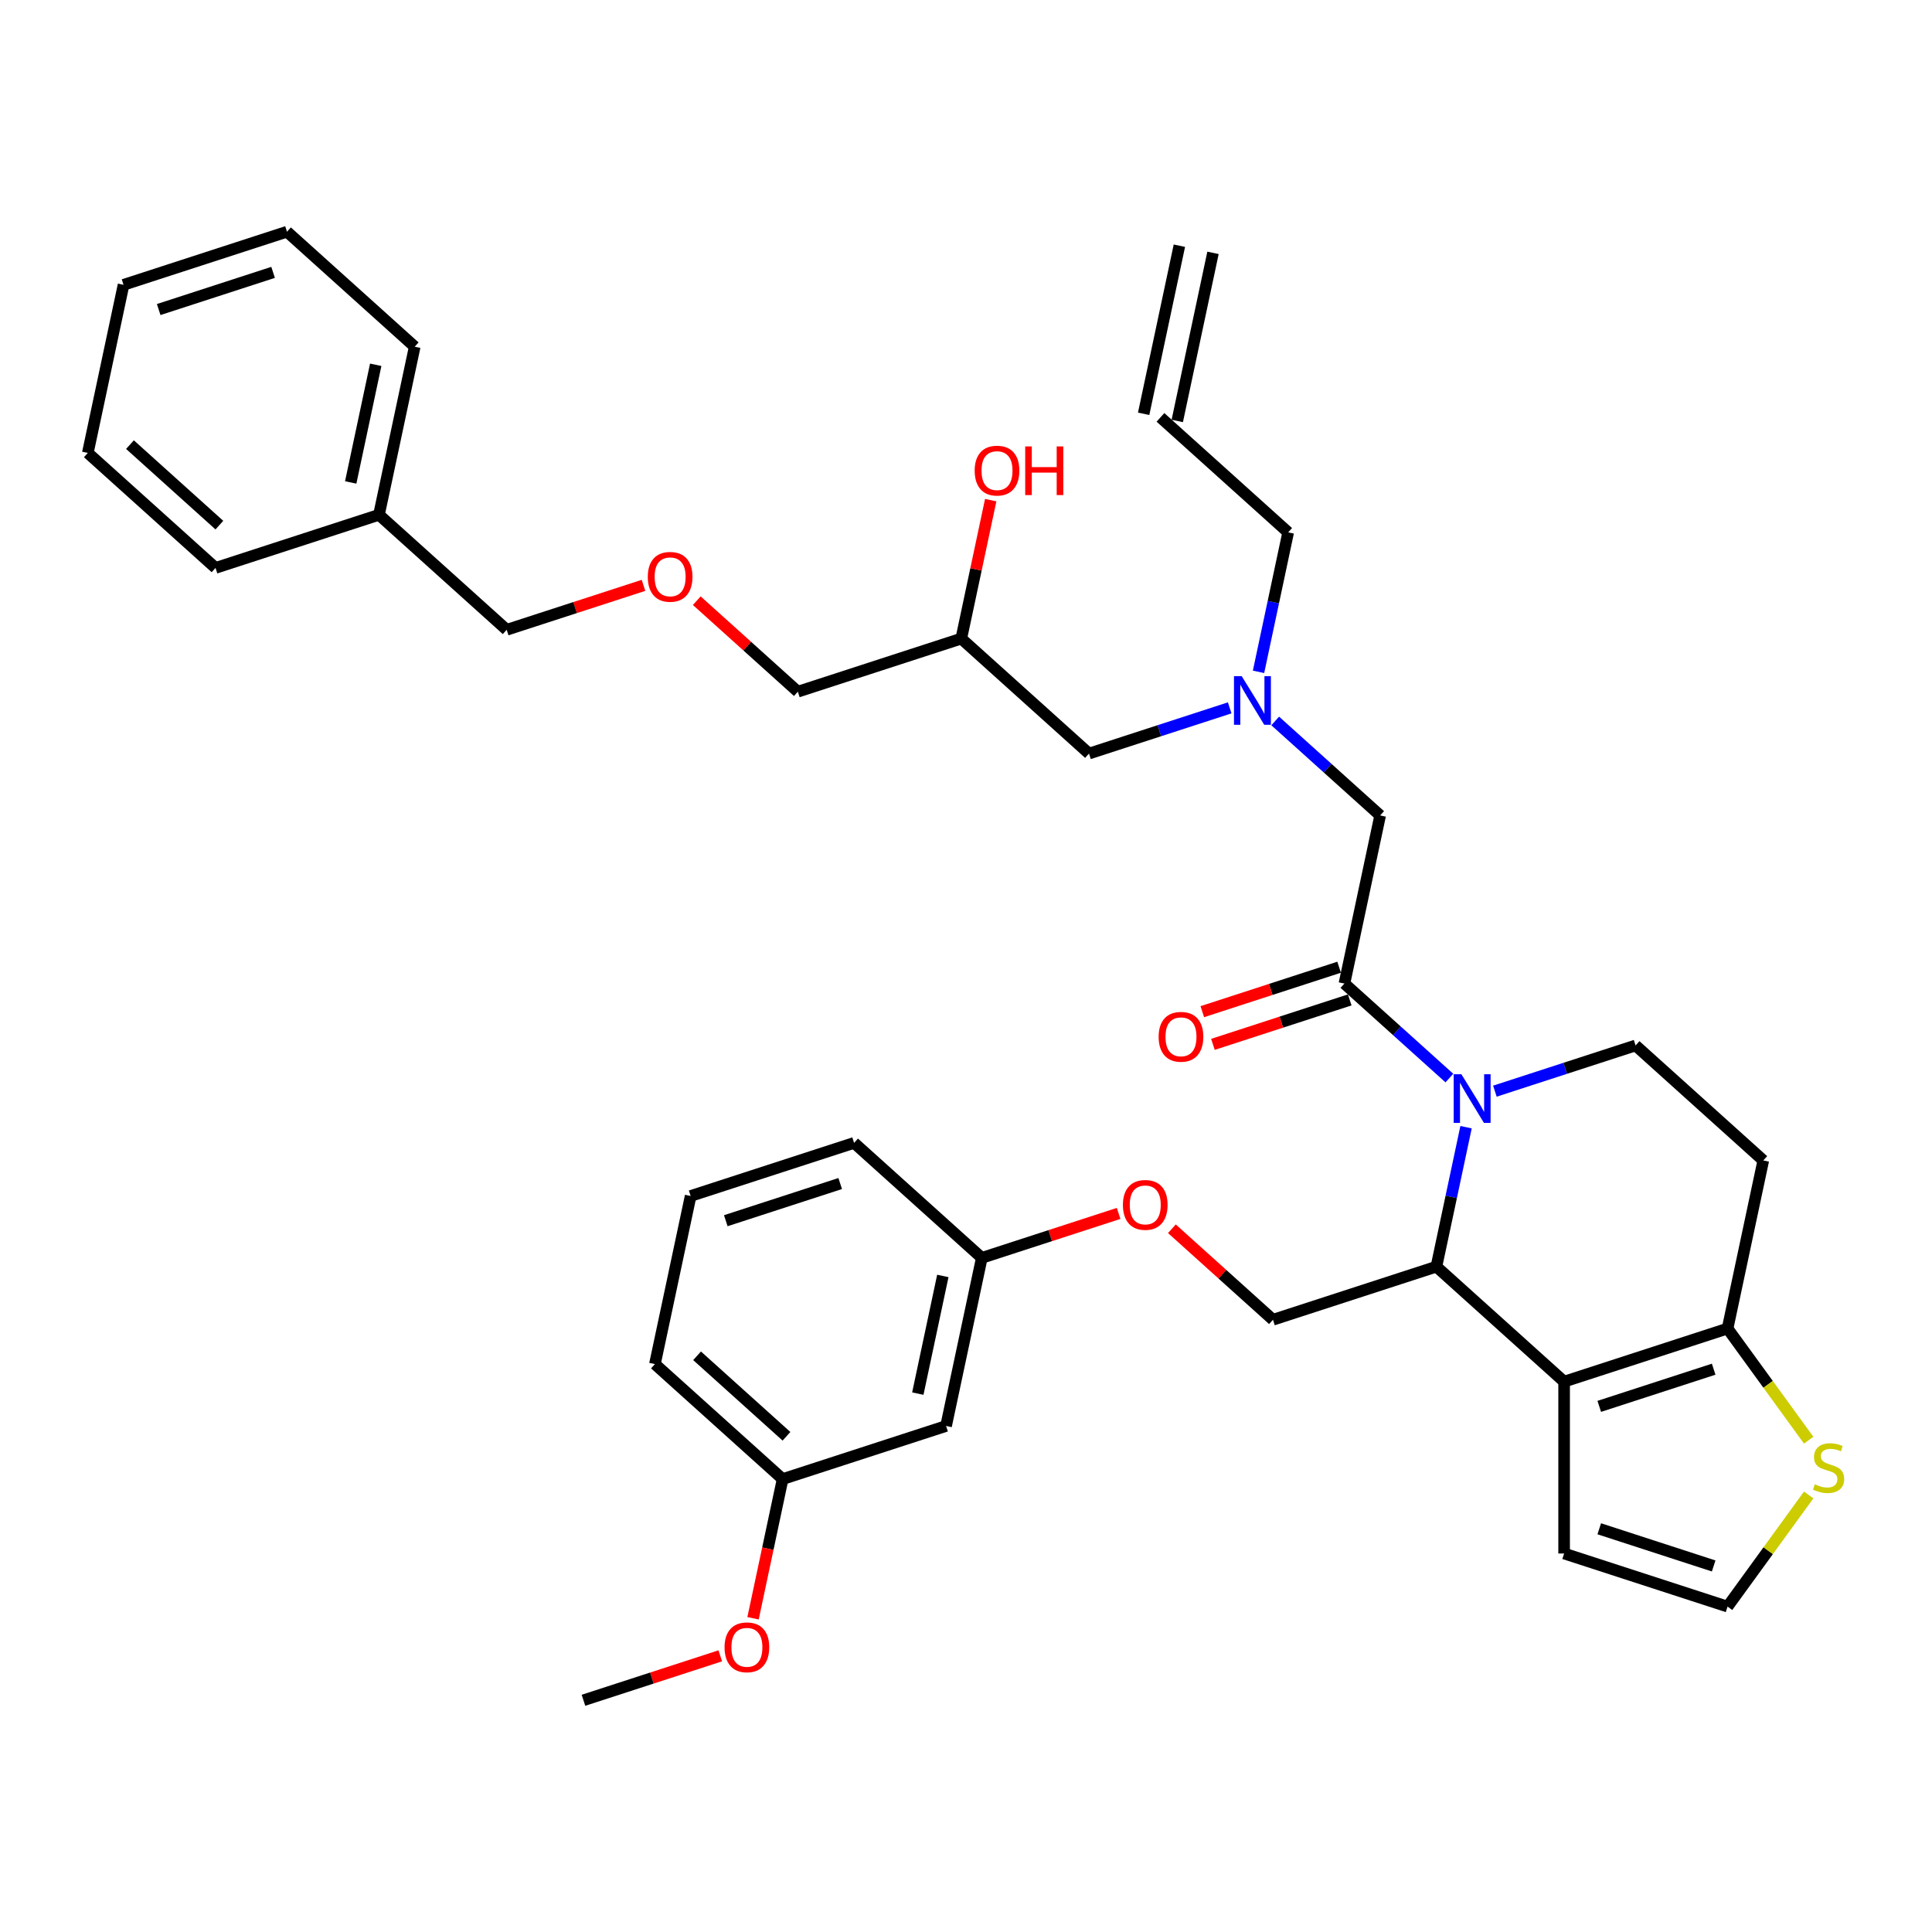 <?xml version='1.0' encoding='iso-8859-1'?>
<svg version='1.1' baseProfile='full'
              xmlns='http://www.w3.org/2000/svg'
                      xmlns:rdkit='http://www.rdkit.org/xml'
                      xmlns:xlink='http://www.w3.org/1999/xlink'
                  xml:space='preserve'
width='1000px' height='1000px' viewBox='0 0 1000 1000'>
<!-- END OF HEADER -->
<rect style='opacity:1.0;fill:#FFFFFF;stroke:none' width='1000' height='1000' x='0' y='0'> </rect>
<path class='bond-0' d='M 651.412,347.743 L 659.084,311.649' style='fill:none;fill-rule:evenodd;stroke:#0000FF;stroke-width:6px;stroke-linecap:butt;stroke-linejoin:miter;stroke-opacity:1' />
<path class='bond-0' d='M 659.084,311.649 L 666.757,275.554' style='fill:none;fill-rule:evenodd;stroke:#000000;stroke-width:6px;stroke-linecap:butt;stroke-linejoin:miter;stroke-opacity:1' />
<path class='bond-1' d='M 636.485,366.389 L 600.075,378.219' style='fill:none;fill-rule:evenodd;stroke:#0000FF;stroke-width:6px;stroke-linecap:butt;stroke-linejoin:miter;stroke-opacity:1' />
<path class='bond-1' d='M 600.075,378.219 L 563.664,390.05' style='fill:none;fill-rule:evenodd;stroke:#000000;stroke-width:6px;stroke-linecap:butt;stroke-linejoin:miter;stroke-opacity:1' />
<path class='bond-2' d='M 660.04,373.166 L 687.203,397.624' style='fill:none;fill-rule:evenodd;stroke:#0000FF;stroke-width:6px;stroke-linecap:butt;stroke-linejoin:miter;stroke-opacity:1' />
<path class='bond-2' d='M 687.203,397.624 L 714.366,422.082' style='fill:none;fill-rule:evenodd;stroke:#000000;stroke-width:6px;stroke-linecap:butt;stroke-linejoin:miter;stroke-opacity:1' />
<path class='bond-3' d='M 563.664,390.05 L 497.56,330.529' style='fill:none;fill-rule:evenodd;stroke:#000000;stroke-width:6px;stroke-linecap:butt;stroke-linejoin:miter;stroke-opacity:1' />
<path class='bond-4' d='M 497.56,330.529 L 505.176,294.702' style='fill:none;fill-rule:evenodd;stroke:#000000;stroke-width:6px;stroke-linecap:butt;stroke-linejoin:miter;stroke-opacity:1' />
<path class='bond-4' d='M 505.176,294.702 L 512.791,258.875' style='fill:none;fill-rule:evenodd;stroke:#FF0000;stroke-width:6px;stroke-linecap:butt;stroke-linejoin:miter;stroke-opacity:1' />
<path class='bond-5' d='M 497.56,330.529 L 412.962,358.017' style='fill:none;fill-rule:evenodd;stroke:#000000;stroke-width:6px;stroke-linecap:butt;stroke-linejoin:miter;stroke-opacity:1' />
<path class='bond-6' d='M 360.646,310.911 L 386.804,334.464' style='fill:none;fill-rule:evenodd;stroke:#FF0000;stroke-width:6px;stroke-linecap:butt;stroke-linejoin:miter;stroke-opacity:1' />
<path class='bond-6' d='M 386.804,334.464 L 412.962,358.017' style='fill:none;fill-rule:evenodd;stroke:#000000;stroke-width:6px;stroke-linecap:butt;stroke-linejoin:miter;stroke-opacity:1' />
<path class='bond-7' d='M 333.071,302.977 L 297.666,314.48' style='fill:none;fill-rule:evenodd;stroke:#FF0000;stroke-width:6px;stroke-linecap:butt;stroke-linejoin:miter;stroke-opacity:1' />
<path class='bond-7' d='M 297.666,314.48 L 262.26,325.984' style='fill:none;fill-rule:evenodd;stroke:#000000;stroke-width:6px;stroke-linecap:butt;stroke-linejoin:miter;stroke-opacity:1' />
<path class='bond-8' d='M 262.26,325.984 L 196.157,266.464' style='fill:none;fill-rule:evenodd;stroke:#000000;stroke-width:6px;stroke-linecap:butt;stroke-linejoin:miter;stroke-opacity:1' />
<path class='bond-9' d='M 610.446,127.177 L 591.952,214.185' style='fill:none;fill-rule:evenodd;stroke:#000000;stroke-width:6px;stroke-linecap:butt;stroke-linejoin:miter;stroke-opacity:1' />
<path class='bond-9' d='M 627.847,130.876 L 609.353,217.883' style='fill:none;fill-rule:evenodd;stroke:#000000;stroke-width:6px;stroke-linecap:butt;stroke-linejoin:miter;stroke-opacity:1' />
<path class='bond-10' d='M 600.653,216.034 L 666.757,275.554' style='fill:none;fill-rule:evenodd;stroke:#000000;stroke-width:6px;stroke-linecap:butt;stroke-linejoin:miter;stroke-opacity:1' />
<path class='bond-11' d='M 758.826,583.43 L 751.154,619.524' style='fill:none;fill-rule:evenodd;stroke:#0000FF;stroke-width:6px;stroke-linecap:butt;stroke-linejoin:miter;stroke-opacity:1' />
<path class='bond-11' d='M 751.154,619.524 L 743.482,655.618' style='fill:none;fill-rule:evenodd;stroke:#000000;stroke-width:6px;stroke-linecap:butt;stroke-linejoin:miter;stroke-opacity:1' />
<path class='bond-12' d='M 750.199,558.006 L 723.036,533.548' style='fill:none;fill-rule:evenodd;stroke:#0000FF;stroke-width:6px;stroke-linecap:butt;stroke-linejoin:miter;stroke-opacity:1' />
<path class='bond-12' d='M 723.036,533.548 L 695.872,509.09' style='fill:none;fill-rule:evenodd;stroke:#000000;stroke-width:6px;stroke-linecap:butt;stroke-linejoin:miter;stroke-opacity:1' />
<path class='bond-13' d='M 773.753,564.784 L 810.164,552.953' style='fill:none;fill-rule:evenodd;stroke:#0000FF;stroke-width:6px;stroke-linecap:butt;stroke-linejoin:miter;stroke-opacity:1' />
<path class='bond-13' d='M 810.164,552.953 L 846.574,541.123' style='fill:none;fill-rule:evenodd;stroke:#000000;stroke-width:6px;stroke-linecap:butt;stroke-linejoin:miter;stroke-opacity:1' />
<path class='bond-14' d='M 693.124,500.63 L 657.718,512.134' style='fill:none;fill-rule:evenodd;stroke:#000000;stroke-width:6px;stroke-linecap:butt;stroke-linejoin:miter;stroke-opacity:1' />
<path class='bond-14' d='M 657.718,512.134 L 622.313,523.638' style='fill:none;fill-rule:evenodd;stroke:#FF0000;stroke-width:6px;stroke-linecap:butt;stroke-linejoin:miter;stroke-opacity:1' />
<path class='bond-14' d='M 698.621,517.55 L 663.216,529.054' style='fill:none;fill-rule:evenodd;stroke:#000000;stroke-width:6px;stroke-linecap:butt;stroke-linejoin:miter;stroke-opacity:1' />
<path class='bond-14' d='M 663.216,529.054 L 627.811,540.558' style='fill:none;fill-rule:evenodd;stroke:#FF0000;stroke-width:6px;stroke-linecap:butt;stroke-linejoin:miter;stroke-opacity:1' />
<path class='bond-15' d='M 695.872,509.09 L 714.366,422.082' style='fill:none;fill-rule:evenodd;stroke:#000000;stroke-width:6px;stroke-linecap:butt;stroke-linejoin:miter;stroke-opacity:1' />
<path class='bond-16' d='M 743.482,655.618 L 809.586,715.139' style='fill:none;fill-rule:evenodd;stroke:#000000;stroke-width:6px;stroke-linecap:butt;stroke-linejoin:miter;stroke-opacity:1' />
<path class='bond-17' d='M 743.482,655.618 L 658.884,683.106' style='fill:none;fill-rule:evenodd;stroke:#000000;stroke-width:6px;stroke-linecap:butt;stroke-linejoin:miter;stroke-opacity:1' />
<path class='bond-18' d='M 846.574,541.123 L 912.678,600.643' style='fill:none;fill-rule:evenodd;stroke:#000000;stroke-width:6px;stroke-linecap:butt;stroke-linejoin:miter;stroke-opacity:1' />
<path class='bond-19' d='M 912.678,600.643 L 894.184,687.651' style='fill:none;fill-rule:evenodd;stroke:#000000;stroke-width:6px;stroke-linecap:butt;stroke-linejoin:miter;stroke-opacity:1' />
<path class='bond-20' d='M 809.586,715.139 L 894.184,687.651' style='fill:none;fill-rule:evenodd;stroke:#000000;stroke-width:6px;stroke-linecap:butt;stroke-linejoin:miter;stroke-opacity:1' />
<path class='bond-20' d='M 827.773,727.935 L 886.992,708.694' style='fill:none;fill-rule:evenodd;stroke:#000000;stroke-width:6px;stroke-linecap:butt;stroke-linejoin:miter;stroke-opacity:1' />
<path class='bond-21' d='M 809.586,715.139 L 809.586,804.09' style='fill:none;fill-rule:evenodd;stroke:#000000;stroke-width:6px;stroke-linecap:butt;stroke-linejoin:miter;stroke-opacity:1' />
<path class='bond-22' d='M 894.184,687.651 L 915.176,716.544' style='fill:none;fill-rule:evenodd;stroke:#000000;stroke-width:6px;stroke-linecap:butt;stroke-linejoin:miter;stroke-opacity:1' />
<path class='bond-22' d='M 915.176,716.544 L 936.168,745.437' style='fill:none;fill-rule:evenodd;stroke:#CCCC00;stroke-width:6px;stroke-linecap:butt;stroke-linejoin:miter;stroke-opacity:1' />
<path class='bond-23' d='M 936.168,773.792 L 915.176,802.685' style='fill:none;fill-rule:evenodd;stroke:#CCCC00;stroke-width:6px;stroke-linecap:butt;stroke-linejoin:miter;stroke-opacity:1' />
<path class='bond-23' d='M 915.176,802.685 L 894.184,831.578' style='fill:none;fill-rule:evenodd;stroke:#000000;stroke-width:6px;stroke-linecap:butt;stroke-linejoin:miter;stroke-opacity:1' />
<path class='bond-24' d='M 894.184,831.578 L 809.586,804.09' style='fill:none;fill-rule:evenodd;stroke:#000000;stroke-width:6px;stroke-linecap:butt;stroke-linejoin:miter;stroke-opacity:1' />
<path class='bond-24' d='M 886.992,810.535 L 827.773,791.294' style='fill:none;fill-rule:evenodd;stroke:#000000;stroke-width:6px;stroke-linecap:butt;stroke-linejoin:miter;stroke-opacity:1' />
<path class='bond-25' d='M 405.09,765.569 L 338.986,706.048' style='fill:none;fill-rule:evenodd;stroke:#000000;stroke-width:6px;stroke-linecap:butt;stroke-linejoin:miter;stroke-opacity:1' />
<path class='bond-25' d='M 407.079,743.42 L 360.806,701.756' style='fill:none;fill-rule:evenodd;stroke:#000000;stroke-width:6px;stroke-linecap:butt;stroke-linejoin:miter;stroke-opacity:1' />
<path class='bond-26' d='M 405.09,765.569 L 489.688,738.081' style='fill:none;fill-rule:evenodd;stroke:#000000;stroke-width:6px;stroke-linecap:butt;stroke-linejoin:miter;stroke-opacity:1' />
<path class='bond-27' d='M 405.09,765.569 L 397.433,801.592' style='fill:none;fill-rule:evenodd;stroke:#000000;stroke-width:6px;stroke-linecap:butt;stroke-linejoin:miter;stroke-opacity:1' />
<path class='bond-27' d='M 397.433,801.592 L 389.776,837.615' style='fill:none;fill-rule:evenodd;stroke:#FF0000;stroke-width:6px;stroke-linecap:butt;stroke-linejoin:miter;stroke-opacity:1' />
<path class='bond-28' d='M 606.568,636 L 632.726,659.553' style='fill:none;fill-rule:evenodd;stroke:#FF0000;stroke-width:6px;stroke-linecap:butt;stroke-linejoin:miter;stroke-opacity:1' />
<path class='bond-28' d='M 632.726,659.553 L 658.884,683.106' style='fill:none;fill-rule:evenodd;stroke:#000000;stroke-width:6px;stroke-linecap:butt;stroke-linejoin:miter;stroke-opacity:1' />
<path class='bond-29' d='M 578.993,628.065 L 543.587,639.569' style='fill:none;fill-rule:evenodd;stroke:#FF0000;stroke-width:6px;stroke-linecap:butt;stroke-linejoin:miter;stroke-opacity:1' />
<path class='bond-29' d='M 543.587,639.569 L 508.182,651.073' style='fill:none;fill-rule:evenodd;stroke:#000000;stroke-width:6px;stroke-linecap:butt;stroke-linejoin:miter;stroke-opacity:1' />
<path class='bond-30' d='M 338.986,706.048 L 357.48,619.041' style='fill:none;fill-rule:evenodd;stroke:#000000;stroke-width:6px;stroke-linecap:butt;stroke-linejoin:miter;stroke-opacity:1' />
<path class='bond-31' d='M 357.48,619.041 L 442.078,591.553' style='fill:none;fill-rule:evenodd;stroke:#000000;stroke-width:6px;stroke-linecap:butt;stroke-linejoin:miter;stroke-opacity:1' />
<path class='bond-31' d='M 375.667,631.837 L 434.886,612.596' style='fill:none;fill-rule:evenodd;stroke:#000000;stroke-width:6px;stroke-linecap:butt;stroke-linejoin:miter;stroke-opacity:1' />
<path class='bond-32' d='M 442.078,591.553 L 508.182,651.073' style='fill:none;fill-rule:evenodd;stroke:#000000;stroke-width:6px;stroke-linecap:butt;stroke-linejoin:miter;stroke-opacity:1' />
<path class='bond-33' d='M 508.182,651.073 L 489.688,738.081' style='fill:none;fill-rule:evenodd;stroke:#000000;stroke-width:6px;stroke-linecap:butt;stroke-linejoin:miter;stroke-opacity:1' />
<path class='bond-33' d='M 488.007,660.426 L 475.061,721.331' style='fill:none;fill-rule:evenodd;stroke:#000000;stroke-width:6px;stroke-linecap:butt;stroke-linejoin:miter;stroke-opacity:1' />
<path class='bond-34' d='M 372.808,857.056 L 337.403,868.56' style='fill:none;fill-rule:evenodd;stroke:#FF0000;stroke-width:6px;stroke-linecap:butt;stroke-linejoin:miter;stroke-opacity:1' />
<path class='bond-34' d='M 337.403,868.56 L 301.998,880.064' style='fill:none;fill-rule:evenodd;stroke:#000000;stroke-width:6px;stroke-linecap:butt;stroke-linejoin:miter;stroke-opacity:1' />
<path class='bond-35' d='M 196.157,266.464 L 214.651,179.456' style='fill:none;fill-rule:evenodd;stroke:#000000;stroke-width:6px;stroke-linecap:butt;stroke-linejoin:miter;stroke-opacity:1' />
<path class='bond-35' d='M 181.529,249.714 L 194.475,188.809' style='fill:none;fill-rule:evenodd;stroke:#000000;stroke-width:6px;stroke-linecap:butt;stroke-linejoin:miter;stroke-opacity:1' />
<path class='bond-36' d='M 196.157,266.464 L 111.558,293.952' style='fill:none;fill-rule:evenodd;stroke:#000000;stroke-width:6px;stroke-linecap:butt;stroke-linejoin:miter;stroke-opacity:1' />
<path class='bond-37' d='M 214.651,179.456 L 148.547,119.936' style='fill:none;fill-rule:evenodd;stroke:#000000;stroke-width:6px;stroke-linecap:butt;stroke-linejoin:miter;stroke-opacity:1' />
<path class='bond-38' d='M 148.547,119.936 L 63.949,147.424' style='fill:none;fill-rule:evenodd;stroke:#000000;stroke-width:6px;stroke-linecap:butt;stroke-linejoin:miter;stroke-opacity:1' />
<path class='bond-38' d='M 141.354,140.979 L 82.136,160.22' style='fill:none;fill-rule:evenodd;stroke:#000000;stroke-width:6px;stroke-linecap:butt;stroke-linejoin:miter;stroke-opacity:1' />
<path class='bond-39' d='M 63.949,147.424 L 45.455,234.431' style='fill:none;fill-rule:evenodd;stroke:#000000;stroke-width:6px;stroke-linecap:butt;stroke-linejoin:miter;stroke-opacity:1' />
<path class='bond-40' d='M 45.455,234.431 L 111.558,293.952' style='fill:none;fill-rule:evenodd;stroke:#000000;stroke-width:6px;stroke-linecap:butt;stroke-linejoin:miter;stroke-opacity:1' />
<path class='bond-40' d='M 67.274,230.139 L 113.547,271.803' style='fill:none;fill-rule:evenodd;stroke:#000000;stroke-width:6px;stroke-linecap:butt;stroke-linejoin:miter;stroke-opacity:1' />
<path  class='atom-0' d='M 642.694 349.967
L 650.949 363.309
Q 651.767 364.626, 653.084 367.01
Q 654.4 369.394, 654.471 369.536
L 654.471 349.967
L 657.816 349.967
L 657.816 375.158
L 654.365 375.158
L 645.505 360.57
Q 644.473 358.862, 643.37 356.905
Q 642.303 354.948, 641.982 354.343
L 641.982 375.158
L 638.709 375.158
L 638.709 349.967
L 642.694 349.967
' fill='#0000FF'/>
<path  class='atom-3' d='M 335.295 298.568
Q 335.295 292.519, 338.284 289.139
Q 341.272 285.759, 346.859 285.759
Q 352.445 285.759, 355.433 289.139
Q 358.422 292.519, 358.422 298.568
Q 358.422 304.688, 355.398 308.175
Q 352.374 311.626, 346.859 311.626
Q 341.308 311.626, 338.284 308.175
Q 335.295 304.723, 335.295 298.568
M 346.859 308.78
Q 350.701 308.78, 352.765 306.218
Q 354.864 303.62, 354.864 298.568
Q 354.864 293.622, 352.765 291.132
Q 350.701 288.605, 346.859 288.605
Q 343.016 288.605, 340.917 291.096
Q 338.853 293.587, 338.853 298.568
Q 338.853 303.656, 340.917 306.218
Q 343.016 308.78, 346.859 308.78
' fill='#FF0000'/>
<path  class='atom-4' d='M 504.491 243.593
Q 504.491 237.544, 507.48 234.164
Q 510.468 230.784, 516.055 230.784
Q 521.641 230.784, 524.63 234.164
Q 527.618 237.544, 527.618 243.593
Q 527.618 249.713, 524.594 253.2
Q 521.57 256.651, 516.055 256.651
Q 510.504 256.651, 507.48 253.2
Q 504.491 249.748, 504.491 243.593
M 516.055 253.804
Q 519.897 253.804, 521.961 251.243
Q 524.06 248.645, 524.06 243.593
Q 524.06 238.647, 521.961 236.156
Q 519.897 233.63, 516.055 233.63
Q 512.212 233.63, 510.113 236.121
Q 508.049 238.612, 508.049 243.593
Q 508.049 248.681, 510.113 251.243
Q 512.212 253.804, 516.055 253.804
' fill='#FF0000'/>
<path  class='atom-4' d='M 530.643 231.068
L 534.058 231.068
L 534.058 241.778
L 546.939 241.778
L 546.939 231.068
L 550.354 231.068
L 550.354 256.26
L 546.939 256.26
L 546.939 244.625
L 534.058 244.625
L 534.058 256.26
L 530.643 256.26
L 530.643 231.068
' fill='#FF0000'/>
<path  class='atom-9' d='M 756.408 556.015
L 764.663 569.358
Q 765.481 570.674, 766.797 573.058
Q 768.114 575.442, 768.185 575.584
L 768.185 556.015
L 771.53 556.015
L 771.53 581.206
L 768.078 581.206
L 759.219 566.618
Q 758.187 564.91, 757.084 562.953
Q 756.017 560.996, 755.696 560.391
L 755.696 581.206
L 752.423 581.206
L 752.423 556.015
L 756.408 556.015
' fill='#0000FF'/>
<path  class='atom-11' d='M 599.711 536.649
Q 599.711 530.6, 602.699 527.22
Q 605.688 523.84, 611.274 523.84
Q 616.86 523.84, 619.849 527.22
Q 622.838 530.6, 622.838 536.649
Q 622.838 542.769, 619.814 546.256
Q 616.789 549.707, 611.274 549.707
Q 605.724 549.707, 602.699 546.256
Q 599.711 542.804, 599.711 536.649
M 611.274 546.861
Q 615.117 546.861, 617.181 544.299
Q 619.28 541.701, 619.28 536.649
Q 619.28 531.703, 617.181 529.213
Q 615.117 526.686, 611.274 526.686
Q 607.432 526.686, 605.332 529.177
Q 603.269 531.668, 603.269 536.649
Q 603.269 541.737, 605.332 544.299
Q 607.432 546.861, 611.274 546.861
' fill='#FF0000'/>
<path  class='atom-18' d='M 939.353 768.261
Q 939.637 768.367, 940.811 768.865
Q 941.985 769.364, 943.266 769.684
Q 944.583 769.968, 945.864 769.968
Q 948.248 769.968, 949.635 768.83
Q 951.023 767.656, 951.023 765.628
Q 951.023 764.24, 950.311 763.386
Q 949.635 762.532, 948.568 762.069
Q 947.5 761.607, 945.721 761.073
Q 943.48 760.397, 942.128 759.757
Q 940.811 759.116, 939.851 757.764
Q 938.926 756.412, 938.926 754.135
Q 938.926 750.968, 941.06 749.011
Q 943.231 747.054, 947.5 747.054
Q 950.418 747.054, 953.727 748.442
L 952.909 751.182
Q 949.884 749.936, 947.607 749.936
Q 945.152 749.936, 943.8 750.968
Q 942.448 751.965, 942.484 753.708
Q 942.484 755.06, 943.16 755.878
Q 943.871 756.697, 944.868 757.159
Q 945.899 757.622, 947.607 758.156
Q 949.884 758.867, 951.236 759.579
Q 952.589 760.29, 953.549 761.749
Q 954.545 763.172, 954.545 765.628
Q 954.545 769.114, 952.197 771
Q 949.884 772.85, 946.006 772.85
Q 943.765 772.85, 942.057 772.352
Q 940.384 771.89, 938.392 771.071
L 939.353 768.261
' fill='#CCCC00'/>
<path  class='atom-22' d='M 581.217 623.657
Q 581.217 617.608, 584.205 614.228
Q 587.194 610.848, 592.78 610.848
Q 598.366 610.848, 601.355 614.228
Q 604.344 617.608, 604.344 623.657
Q 604.344 629.777, 601.32 633.264
Q 598.295 636.715, 592.78 636.715
Q 587.23 636.715, 584.205 633.264
Q 581.217 629.812, 581.217 623.657
M 592.78 633.868
Q 596.623 633.868, 598.687 631.307
Q 600.786 628.709, 600.786 623.657
Q 600.786 618.711, 598.687 616.22
Q 596.623 613.694, 592.78 613.694
Q 588.938 613.694, 586.838 616.185
Q 584.775 618.676, 584.775 623.657
Q 584.775 628.745, 586.838 631.307
Q 588.938 633.868, 592.78 633.868
' fill='#FF0000'/>
<path  class='atom-29' d='M 375.032 852.648
Q 375.032 846.599, 378.021 843.219
Q 381.01 839.839, 386.596 839.839
Q 392.182 839.839, 395.171 843.219
Q 398.16 846.599, 398.16 852.648
Q 398.16 858.767, 395.135 862.254
Q 392.111 865.706, 386.596 865.706
Q 381.045 865.706, 378.021 862.254
Q 375.032 858.803, 375.032 852.648
M 386.596 862.859
Q 390.439 862.859, 392.502 860.297
Q 394.602 857.7, 394.602 852.648
Q 394.602 847.702, 392.502 845.211
Q 390.439 842.685, 386.596 842.685
Q 382.753 842.685, 380.654 845.176
Q 378.59 847.666, 378.59 852.648
Q 378.59 857.736, 380.654 860.297
Q 382.753 862.859, 386.596 862.859
' fill='#FF0000'/>
</svg>
